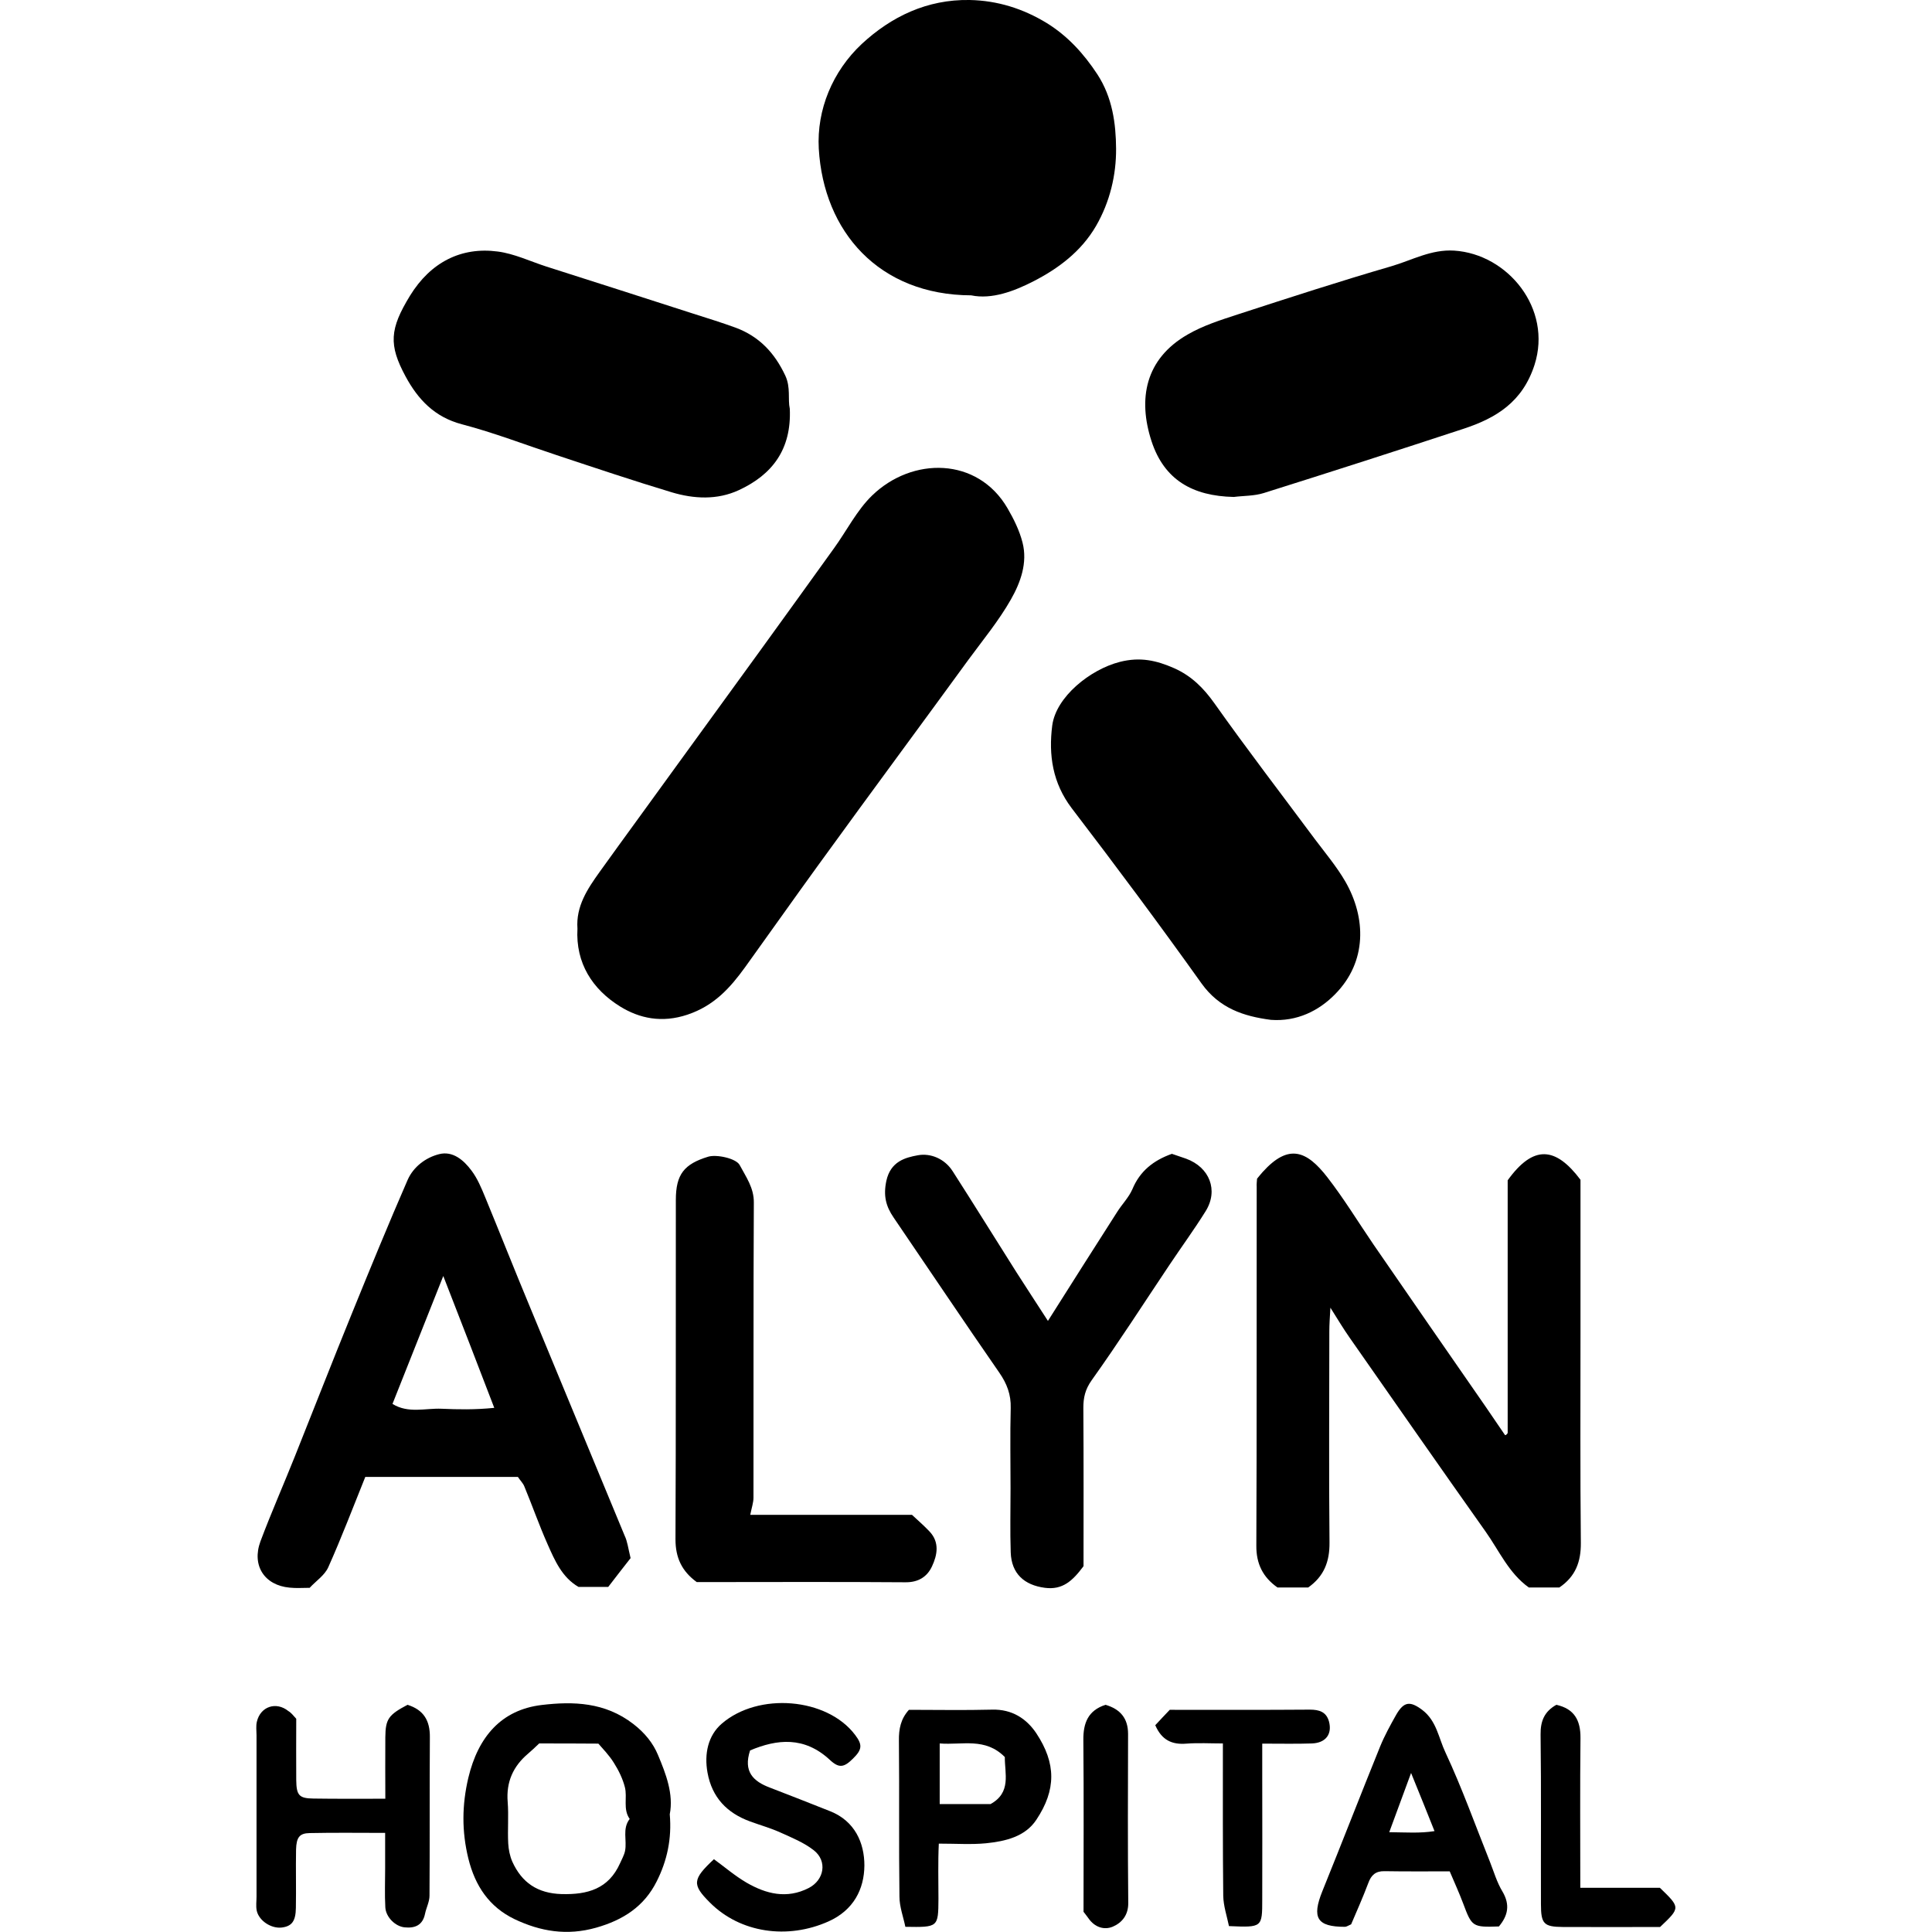 <svg xml:space="preserve" style="enable-background:new 0 0 1080 1080;" viewBox="0 0 1080 1080" y="0px" x="0px" xmlns:xlink="http://www.w3.org/1999/xlink" xmlns="http://www.w3.org/2000/svg" id="Ebene_1" version="1.1">
<g id="Y9c6ZN_00000019659998157755102620000016408684816611115158_">
	<g>
		<g>
			<path d="M322.8,519.1c-0.9-12.5,5.6-22.2,12.4-31.7c14.5-20.2,29.2-40.2,43.7-60.3c15.5-21.3,30.9-42.6,46.4-63.9
				c13.7-18.9,27.3-37.8,40.9-56.7c7.1-9.8,12.7-21.1,21.2-29.4c22.5-21.9,59.1-21.7,75.8,7c3.5,6,6.7,12.5,8.4,19.2
				c2.9,11.3-1.1,22.3-6.5,31.8c-6.7,11.8-15.5,22.5-23.6,33.5c-12.5,17.2-25.1,34.3-37.7,51.5c-15.6,21.3-31.2,42.5-46.6,63.8
				c-13.7,18.9-27.1,37.9-40.7,56.8c-8.4,11.6-17.3,21.5-32.2,26.5c-14.3,4.8-26.9,2.1-37.7-4.6
				C331.3,553.1,321.7,538.5,322.8,519.1z"></path>
			<path d="M542.9,165.1c-51.7-0.2-82.5-35.7-85.2-82c-1.2-21.8,7.7-43.2,24-58.5C498.2,9.3,518.2-0.4,542,0
				c15.7,0.3,30,4.9,43,12.8c11.7,7.2,20.7,17,28.4,28.7c8.5,13,10.4,27.7,10.5,41.6c0.1,14.6-3.4,29.7-11.2,43.2
				c-8.3,14.3-21.1,23.8-34.9,30.9C566.9,162.8,554.4,167.5,542.9,165.1z"></path>
			<path d="M441.5,228.5c1,22.6-9.7,36.8-28.5,45.5c-12.1,5.6-25.1,4.9-37.5,1.2c-21.6-6.5-43-13.7-64.4-20.8
				c-17.6-5.8-34.9-12.5-52.8-17.2c-15.4-4-24.7-14-31.6-26.8c-9.5-17.6-8.9-26.5,2.5-45.1c11.5-18.7,28.6-27.4,49-24.7
				c9.3,1.2,18.2,5.5,27.2,8.4c27.2,8.7,54.5,17.4,81.7,26.2c8.1,2.6,16.3,5.1,24.2,8c13.1,4.9,21.7,14,27.7,26.8
				C442.1,216.7,440.3,223.1,441.5,228.5z"></path>
			<path d="M689.7,277.8c-23-0.5-38.9-9.5-46-31.2c-7.7-23.7-3.5-46,20.2-59.6c8.6-5,18.4-8.1,27.9-11.2c28.6-9.3,57.2-18.6,86.1-27
				c11.5-3.4,22.2-9.5,35-8.7c29.9,1.9,55,32.4,44.9,63.9c-6.7,20.7-21.4,29.7-39.7,35.7c-37.1,12.2-74.4,24.2-111.6,35.9
				C701.1,277.3,695.2,277.1,689.7,277.8z"></path>
			<path d="M710.4,570.1c-15.3-2-28.8-6.5-38.7-20.3c-23.6-33.1-47.9-65.7-72.6-98c-10.7-14.1-13-29.7-10.9-46.2
				c2.1-16.1,21.3-31.4,37.8-35.6c11.4-2.9,20.5-0.8,30.3,3.5c9.7,4.3,16.5,11.1,22.6,19.7c18.2,25.7,37.4,50.7,56.2,76
				c5.8,7.7,12.1,15.2,16.9,23.5c11.7,20.3,12.3,44.9-5.7,63.1C737.3,565,725,571.2,710.4,570.1z"></path>
		</g>
		<g>
			<path d="M702.7,658.9c1.1-1.3,2-2.5,3.1-3.7c14.6-16.2,24.7-11.9,36.2,2.9c9.3,12,17.2,25,25.8,37.6
				c20.7,30.1,41.5,60.1,62.3,90.1c3.7,5.4,7.4,10.9,11.2,16.4c0,0,0.4,0.1,0.6-0.1c0.4-0.3,0.9-0.8,0.9-1.2c0-47.1,0-94.3,0-141.1
				c14.4-20,26.8-18.8,40.7-0.3c0,28.3,0,57.3,0,86.3c0,38.9-0.2,77.7,0.2,116.6c0.1,10.7-3,18.9-12,25c-5.6,0-11.4,0-17.1,0
				c-11.2-8-16.6-20.6-24.2-31.3c-25.5-36-50.7-72.2-76-108.4c-3.5-5-6.6-10.2-10.7-16.7c-0.3,5.3-0.6,9.2-0.6,13.2
				c0,39.4-0.3,78.8,0.1,118.1c0.1,10.7-3.1,18.9-11.9,25.1c-5.7,0-11.4,0-17.2,0c-8.1-5.7-11.9-13.2-11.8-23.4
				c0.3-66.8,0.1-133.7,0.2-200.5C702.4,661.9,702.6,660.4,702.7,658.9z"></path>
			<path d="M352.5,871c-3.9,5-8.3,10.6-12.5,16.1c-6,0-11.1,0-16.6,0c-9.2-5.3-13.3-14.8-17.4-24.1c-4.7-10.6-8.5-21.5-12.9-32.1
				c-0.7-1.8-2.3-3.3-3.6-5.3c-28.5,0-56.9,0-85.3,0c-6.9,17.1-13.3,34-20.7,50.5c-2,4.5-6.8,7.6-10.4,11.5c-3.9,0-7.6,0.3-11.2-0.1
				c-14.1-1.3-21.3-12.4-16.3-25.9c6-16,12.9-31.6,19.2-47.4c10.6-26.5,21-53.2,31.8-79.7c10.2-25.1,20.5-50.2,31.3-75
				c3.2-7.2,10-12.4,17.5-14.3c7.7-2,13.8,3.3,18.2,9.2c3.3,4.4,5.5,9.7,7.6,14.8c8.4,20.4,16.5,40.9,25,61.3
				c17.6,42.7,35.4,85.3,53,128C350.7,861.6,351.1,865.2,352.5,871z M247.8,713.3c-10.3,26-19.3,48.5-28.4,71.5
				c8.9,5.5,18.4,2.3,27.5,2.7c9.2,0.4,18.4,0.6,29.4-0.5C266.9,762.5,258.1,739.7,247.8,713.3z"></path>
			<path d="M605.7,875.5c-6.1,8.2-11.7,13.4-21.6,12.1c-11.5-1.5-18.7-7.9-19.1-19.8c-0.4-11.9-0.1-23.8-0.1-35.7
				c0-15-0.3-30,0.1-45c0.2-7.5-2.1-13.6-6.4-19.8c-19.9-28.7-39.3-57.7-59-86.6c-4.4-6.4-5.9-12.3-4.1-20.7
				c2.4-10.7,10.4-12.9,17.6-14.2c7.1-1.3,15,1.9,19.5,9c12,18.7,23.7,37.6,35.6,56.4c5.6,8.8,11.3,17.4,17.6,27.2
				c13.2-20.9,25.9-40.9,38.7-60.9c2.7-4.3,6.5-8.1,8.5-12.7c4.2-10.1,11.7-16.1,22.1-19.8c2.3,0.8,5.1,1.7,7.9,2.7
				c13.2,4.8,18.2,17.7,11,29.3c-6.4,10.3-13.6,20.1-20.4,30.3c-14.4,21.5-28.3,43.2-43.3,64.2c-3.7,5.2-4.7,9.8-4.7,15.5
				C605.8,816.5,605.7,846,605.7,875.5z"></path>
			<path d="M419.4,846.8c30.5,0,60.1,0,90.4,0c3.2,3,6.7,6,9.8,9.3c5.7,6,4.4,13.1,1.4,19.5c-2.7,5.8-7.6,9-14.9,8.9
				c-39-0.3-78-0.1-116.6-0.1c-8.4-6.1-11.9-13.7-11.9-23.9c0.3-63.2,0.1-126.5,0.2-189.7c0-14.3,4.6-20.1,18.1-24.2
				c4.6-1.4,15.6,0.9,17.6,4.7c3.5,6.6,8,12.7,7.9,21c-0.3,54.9-0.1,109.9-0.2,164.9C421.2,839.9,420.2,842.8,419.4,846.8z"></path>
			<path d="M374.4,1014.2c1.2,13.7-1.5,26-7.3,37.5c-7,14-18.7,21.6-33.9,25.9c-16.3,4.6-31.1,2.1-45.6-4.8
				c-14.1-6.8-22-18.5-25.8-33.9c-3.7-15.2-3.6-29.8,0-45.1c5.5-23,18.5-38,41-40.7c17.7-2.1,35.4-1.6,51.2,10.6
				c6.5,5,11.1,10.8,13.8,17.3C372.3,991.7,376.6,1002.9,374.4,1014.2z M301.4,974.6c-2.3,2.2-4.2,4-6.2,5.7
				c-8.4,7.1-12.3,15.9-11.4,27c0.6,7.7-0.1,15.5,0.3,23.2c0.2,3.4,0.9,7,2.3,10.2c5.3,11.7,14.1,17.7,27.5,18.1
				c14.6,0.4,26.3-2.9,32.7-17.2c1-2.3,2.3-4.5,2.8-6.9c1.2-5.9-1.7-12.4,2.6-17.9c-3.9-5.5-1.2-12-2.7-17.8
				c-1.2-4.7-3.5-9.4-6.1-13.5c-2.7-4.4-6.4-8.1-8.7-10.8C322.2,974.6,312.4,974.6,301.4,974.6z"></path>
			<path d="M165.6,960.8c0,11.5-0.1,22.9,0,34.3c0.1,8.5,1.6,10.2,9.6,10.3c12.9,0.2,25.8,0.1,40.2,0.1c0-11.9-0.1-23.2,0-34.4
				c0.1-10.2,1.8-12.5,12.4-18.1c9,2.8,12.6,8.8,12.5,18.1c-0.2,29.5,0,59-0.2,88.6c0,3.4-1.8,6.7-2.5,10.1
				c-1.3,6.4-5.6,8.2-11.4,7.6c-5.2-0.5-10.5-5.7-10.8-11.2c-0.4-7.2-0.1-14.5-0.1-21.7c0-6.2,0-12.3,0-19.9
				c-14.5,0-28.3-0.2-42.2,0.1c-5.7,0.1-7.4,2.4-7.6,9.2c-0.2,10.9,0.1,21.8-0.1,32.6c-0.1,7.5-2.3,10.3-7.9,11
				c-5.9,0.7-12.8-3.8-14-9.5c-0.5-2.5-0.1-5.2-0.1-7.8c0-30,0-60.1,0-90.1c0-2.6-0.4-5.3,0.2-7.7c2-8.5,10.8-11.4,17.6-5.9
				C162.9,957.5,164.2,959.3,165.6,960.8z"></path>
			<path d="M419.3,978.5c-3.9,11.9,1.8,17.3,11.1,20.8c11.3,4.3,22.5,8.8,33.7,13.2c13.8,5.5,19.1,17.7,19.1,30.3
				c-0.1,13.2-6,25-20.1,31.3c-22.8,10.2-49.3,6.5-66.3-10.6c-10-10-9.8-12.9,2.3-24.2c5.9,4.3,11.7,9.3,18.2,13.1
				c10.9,6.3,22.5,9.3,34.8,3c8.7-4.5,10.5-15.1,2.8-21.1c-5.5-4.3-12.2-7-18.6-9.9c-5.5-2.5-11.3-4.1-17-6.2
				c-12.9-4.7-21.3-13.4-23.8-27.3c-1.9-10.5,0.3-20.7,7.9-27.3c20.5-17.8,58.9-14.6,74.6,6.2c4.1,5.4,4.1,8.1-1.1,13.2
				c-5.1,5.1-7.9,5.6-13.1,0.7C449.6,970.6,434.5,972.1,419.3,978.5z"></path>
			<path d="M837.9,1076.9c-14.8,0.5-15.1,0.2-20-12.9c-2.3-6.1-5-12-7.5-17.9c-12.7,0-24.6,0.1-36.5-0.1c-4.9-0.1-7.4,2.2-9,6.6
				c-3,8-6.5,15.8-9.6,23.1c-1.6,0.7-2.6,1.4-3.5,1.4c-15.6,0-18.6-5-12.6-19.9c10.9-26.9,21.4-54,32.3-80.9
				c2.5-6.1,5.7-11.9,8.9-17.6c4.4-7.7,7.9-7.9,14.7-2.8c8,6.1,9.1,15.7,12.9,23.7c9.3,19.9,16.7,40.7,24.9,61.2
				c2.2,5.6,3.9,11.5,7,16.6C844.3,1064.9,842.9,1070.9,837.9,1076.9z M788.8,991.1c-4.6,12.5-8.1,22.1-12.2,33.1
				c9.4,0.1,17.2,0.7,25.3-0.6C797.7,1013,793.8,1003.4,788.8,991.1z"></path>
			<path d="M508.1,955.8c15.3,0,31,0.3,46.5-0.1c11.1-0.3,19.2,5,24.7,13.2c11.1,16.8,11.2,31.6,0,48.4c-6.3,9.5-17.4,12-28.1,13.1
				c-8.2,0.8-16.6,0.2-26.4,0.2c-0.5,10.4-0.2,20.6-0.2,30.8c-0.1,16-0.1,16-18.5,15.7c-1.1-5.4-3.3-11.2-3.3-16.9
				c-0.4-29,0-58-0.3-87.1C502.4,966.5,503.5,960.9,508.1,955.8z M525.3,974.6c0,12.4,0,23,0,33.9c9.9,0,19.1,0,28.4,0
				c11.8-6.5,7.9-17.1,8-26.3C550.7,971.1,538,975.6,525.3,974.6z"></path>
			<path d="M687,1076.7c-1.1-5.4-3.1-11.2-3.2-17c-0.3-27.9-0.2-55.8-0.2-85.1c-7.1,0-13.7-0.4-20.3,0.1c-8.2,0.7-13.9-2-17.5-10.3
				c2.7-2.9,5.4-5.8,8.1-8.6c26.4,0,52.3,0.1,78.3-0.1c5.2,0,9.2,1.2,10.7,6.6c1.9,7.1-1.8,12-9.5,12.3c-8.8,0.3-17.5,0.1-27.8,0.1
				c0,6.6,0,12.7,0,18.7c0,22.8,0.1,45.5,0,68.3C705.6,1077.5,705.6,1077.5,687,1076.7z"></path>
			<path d="M883.4,1055.3c16,0,30.5,0,44.5,0c11.5,11.1,11.5,11.1,0.1,21.9c-17.9,0-36.1,0.1-54.3,0c-10.7-0.1-12.3-1.7-12.3-12.8
				c-0.1-31.6,0.2-63.2-0.2-94.8c-0.1-7.6,2.2-12.9,8.8-16.6c10,2.2,13.6,8.6,13.5,18.6C883.2,998.9,883.4,1026.3,883.4,1055.3z"></path>
			<path d="M605.7,1068.7c0-32,0.2-64-0.1-96c-0.1-9.6,2.7-16.6,12.4-19.7c8.2,2.4,12.6,7.5,12.6,16.3c-0.1,31.5-0.2,63,0.1,94.4
				c0.1,6.8-3.5,11.1-8.6,13.3c-4.9,2.1-10.2,0.3-13.6-4.6C607.6,1071.1,606.6,1069.9,605.7,1068.7z"></path>
		</g>
	</g>
</g>
</svg>
